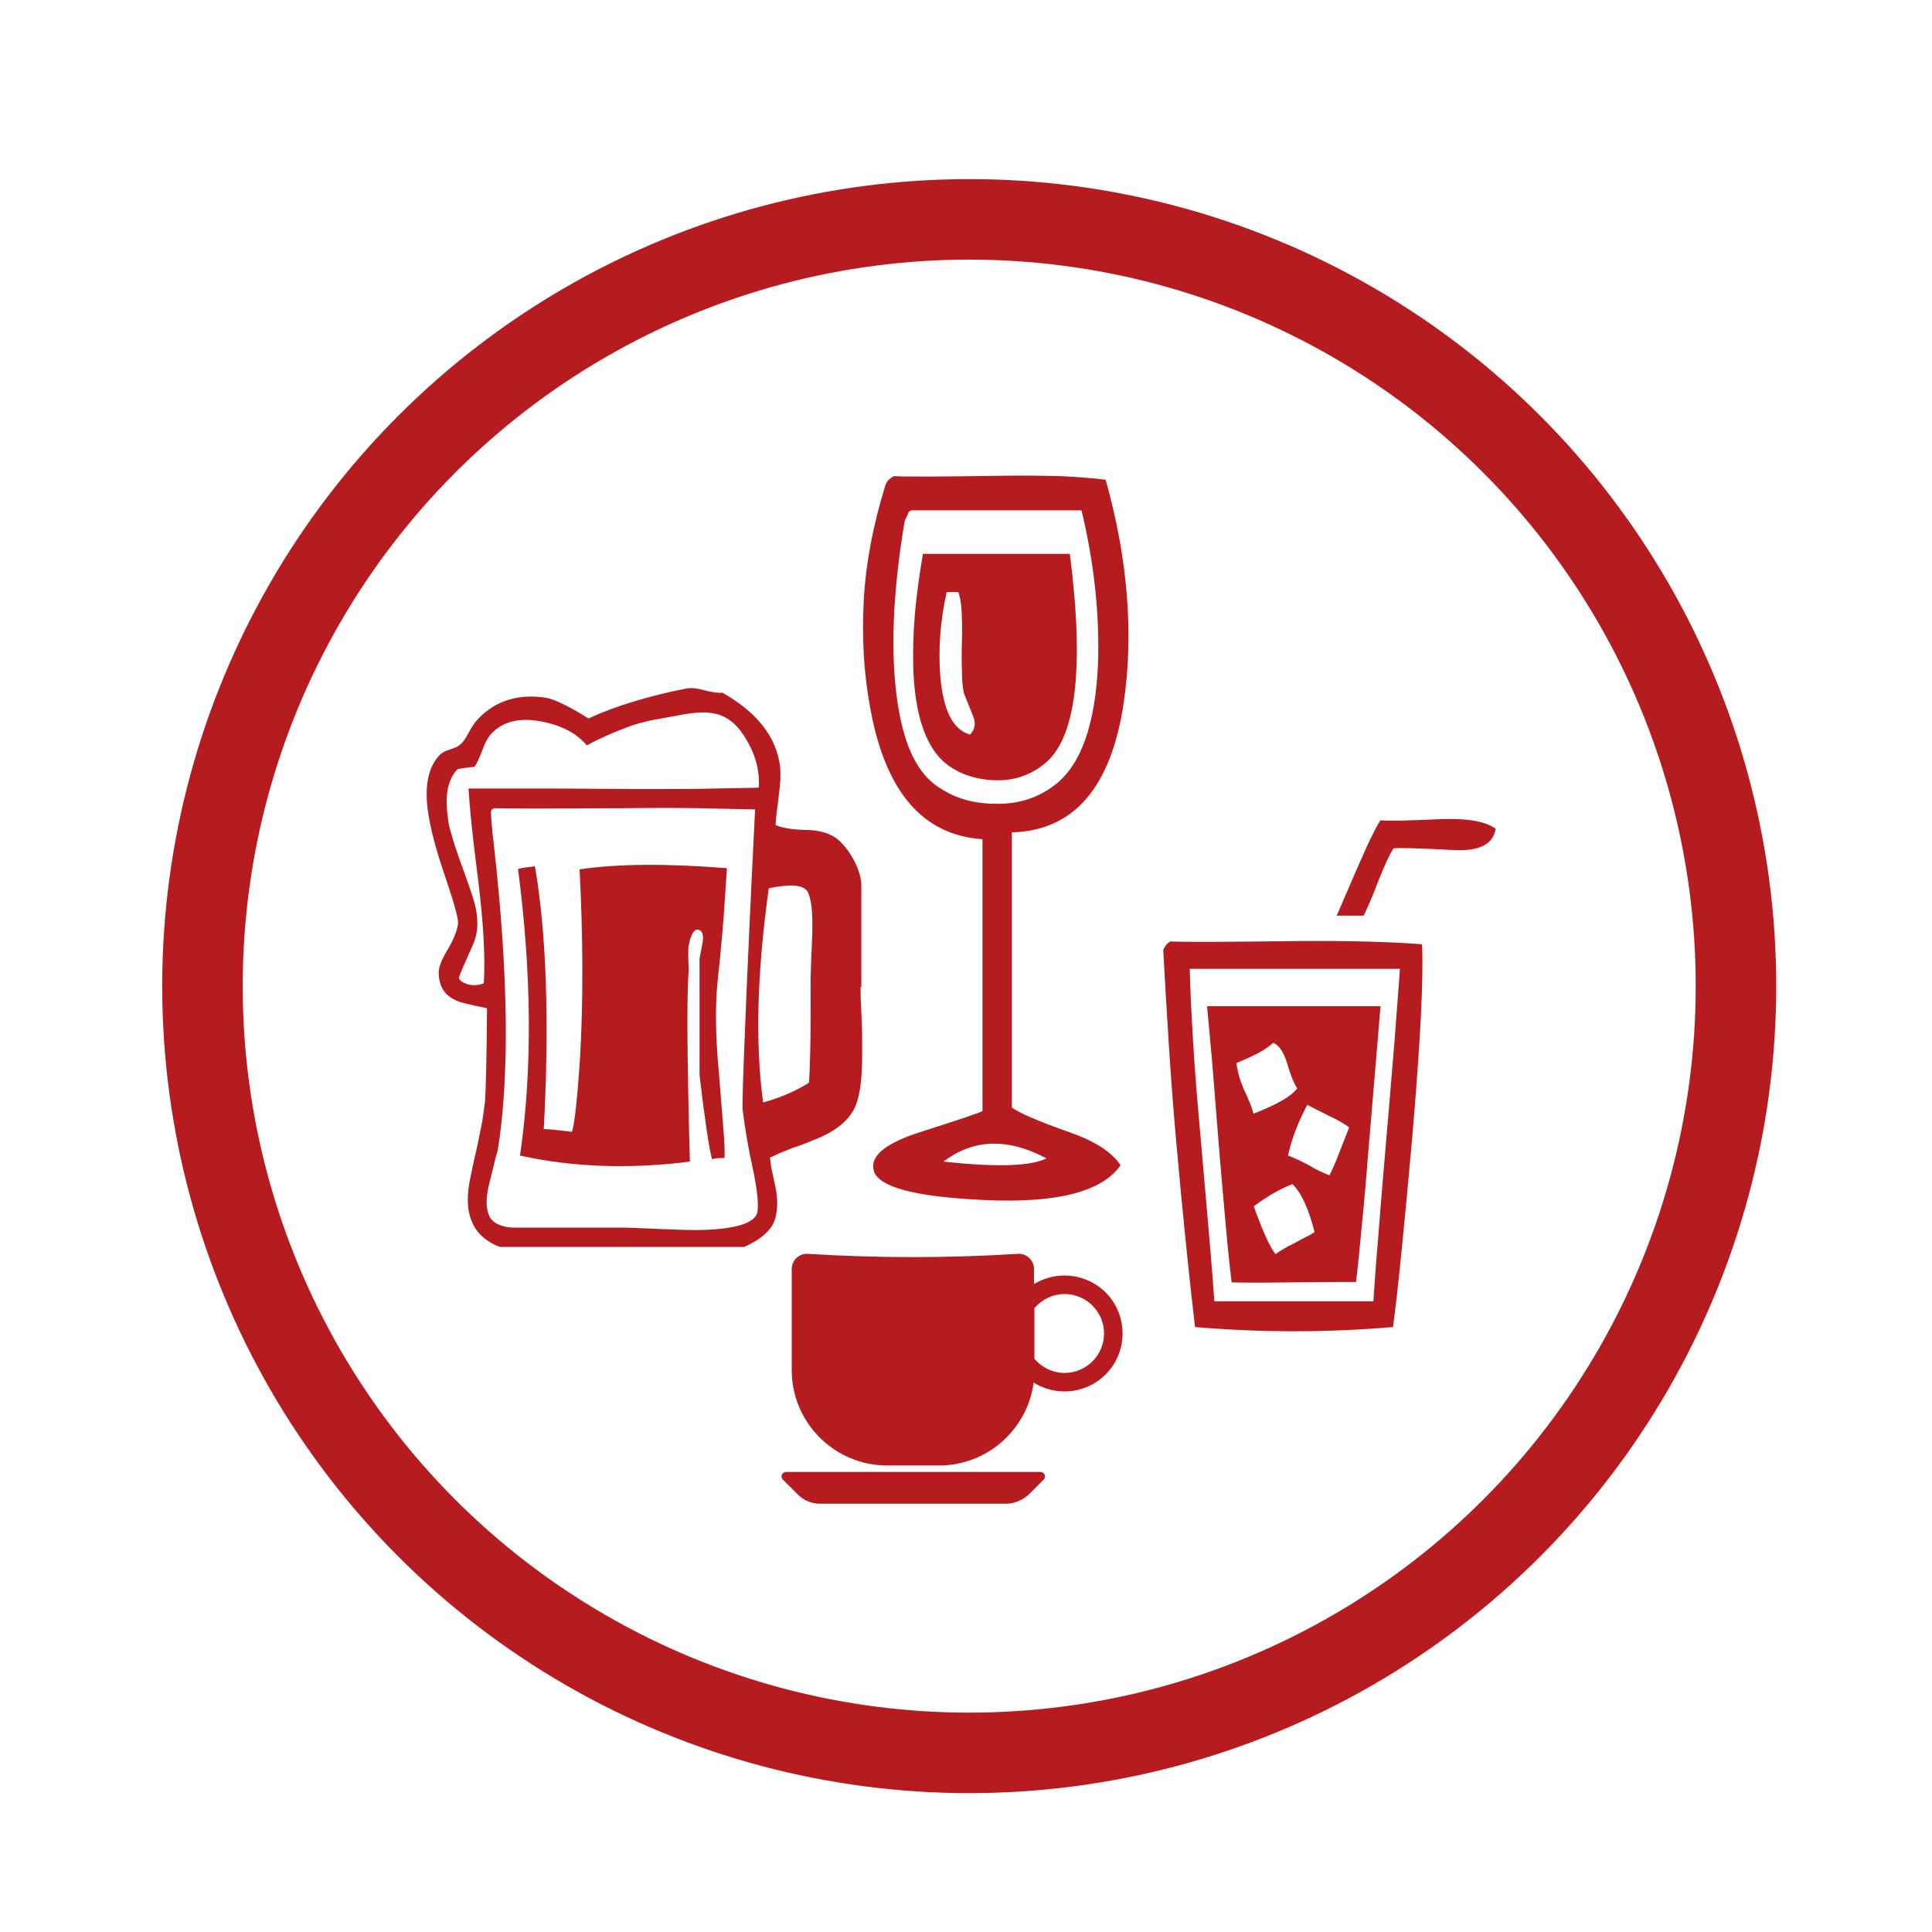 <?xml version="1.0" encoding="utf-8"?>
<!-- Generator: Adobe Illustrator 25.0.0, SVG Export Plug-In . SVG Version: 6.00 Build 0)  -->
<svg version="1.1" id="Ebene_1" xmlns="http://www.w3.org/2000/svg" xmlns:xlink="http://www.w3.org/1999/xlink" x="0px" y="0px"
	 viewBox="0 0 480 480" style="enable-background:new 0 0 480 480;" xml:space="preserve">
<style type="text/css">
	.st0{fill:#B61C1F;}
	.st1{fill:none;stroke:#B61C1F;stroke-width:20;stroke-miterlimit:10;}
</style>
<path class="st0" d="M251.3,275.1c1.9,1.4,6.7,3.5,14.4,6.2c6.3,2.2,10.5,4.9,12.7,8.2c-4.9,7.1-17.6,9.9-38.1,8.4
	c-15-1-22.8-3.5-23.3-7.5c-0.6-3.4,3.2-6.4,11.5-9.1c10-3.2,15.2-4.9,15.6-5.3v-67.5c-14.8-1-24-11.7-27.8-32.1
	c-1.7-8.9-2.2-17.9-1.7-27.2c0.5-9.2,2.3-18.7,5.3-28.4c0.3-1.1,1-1.9,2.2-2.5c1.5,0.1,4.5,0.1,8.9,0.1c4.4,0,10.4-0.1,17.9-0.2
	c5.5-0.1,10.4,0,14.7,0.1c4.3,0.2,8,0.5,11.1,0.9c5.5,19.6,7,38.1,4.5,55.3c-3.1,21.1-12.4,31.9-27.8,32.3V275.1z M222.2,167.1
	c0.5,7.5,1.7,13.6,3.5,18.4c1.9,4.8,4.5,8.3,8,10.4c3.8,2.5,8.4,3.8,13.7,3.8c5.7,0.1,10.6-1.5,14.7-4.7c6.5-5,10-15,10.7-30
	c0.4-12.2-0.9-24.9-4.1-38.2h-42.3c-0.5,0.2-0.8,0.5-0.9,1.1l-0.7,1.4C222.4,143.4,221.5,156,222.2,167.1z M259.2,190
	c-3.7,2.9-8.1,4.2-13.1,3.8c-4.9-0.4-8.8-2-11.8-4.7c-4.5-4.2-7-11.9-7.4-23c-0.1-4.3,0-8.8,0.4-13.5c0.4-4.7,1.1-9.7,2-15h36.5
	C269.5,166.5,267.3,183.9,259.2,190z M233.6,167.8c0.7,8.6,3.1,13.5,7.4,14.7c1.2-1.2,1.5-2.7,0.8-4.5l-2.3-5.7
	c-0.3-1.3-0.5-3.1-0.5-5.3c-0.1-2.2-0.1-4.9,0-8.1c0.1-2.8,0-5.3-0.1-7.2c-0.1-2-0.4-3.5-0.8-4.6h-2.9
	C233.6,154.3,233.1,161.2,233.6,167.8z M260,287.8c-9.6-5.1-18.1-4.9-25.6,0.8C247.4,290,255.9,289.8,260,287.8z"/>
<circle class="st1" cx="240.8" cy="245" r="190.5"/>
<path class="st0" d="M289,236c0.4-0.9,1-1.7,1.8-2.1c1.8,0.1,5.4,0.1,10.6,0.1s12.2-0.1,21-0.2c13-0.1,23.3,0.2,30.9,0.8
	c0.2,4.3,0.1,10.3-0.3,18.2c-0.4,7.9-1.1,17.7-2.1,29.4c-2,22.6-3.6,38.4-4.8,47.5c-16.4,1.4-32.8,1.4-49.2,0
	c-1.8-15.4-3.3-30.8-4.7-46.4S289.9,252.1,289,236z M341.2,323.4c0.3-4.5,0.7-10.2,1.3-17c0.5-6.8,1.2-14.9,2-24.3
	c0.8-9,1.4-17,2-23.9c0.5-6.9,1-12.7,1.3-17.5h-52.2c0.1,5,0.4,10.9,0.8,17.7c0.4,6.8,1,14.5,1.8,23.2c1.9,21.5,3.1,35.4,3.5,41.7
	H341.2z M320.8,318.6c-7,0.1-12,0.1-14.8,0c-0.5-4.1-1-8.9-1.5-14.6c-0.5-5.6-1.1-12.2-1.7-19.6c-0.7-8.5-1.2-15.5-1.7-21.2
	c-0.5-5.7-0.9-10.1-1.2-13.2H343c-0.3,3-0.6,7.4-1.1,13.1c-0.5,5.7-1.1,12.8-1.8,21.3c-0.6,7.3-1.1,13.8-1.7,19.4
	c-0.5,5.7-1,10.6-1.5,14.7C333.7,318.5,328.3,318.5,320.8,318.6z M319.8,264.2c-0.9-2.8-2-4.6-3.5-5.1c-1.8,1.7-4.9,3.3-9.1,5
	c0.2,1.9,0.8,4.1,1.8,6.5c0.7,1.4,1.2,2.6,1.6,3.6c0.4,1,0.7,1.9,0.8,2.5c5.7-2.2,9.4-4.3,10.9-6.3
	C321.6,269.4,320.7,267.4,319.8,264.2z M311.5,299.7c1.1,3.1,2.1,5.6,3,7.6c0.9,2,1.7,3.4,2.4,4.3c1.1-0.8,2.7-1.8,4.8-2.8
	c1.2-0.7,2.2-1.2,3-1.6c0.8-0.4,1.5-0.8,1.9-1.1c-1.5-6-3.4-9.9-5.5-11.9C318.2,295.3,315,297.1,311.5,299.7z M335.2,280.1
	c-1.2-0.9-2.9-1.9-5.1-2.9l-5.3-2.7c-2.3,4.3-3.9,8.5-4.8,12.6c1.4,0.5,3.1,1.3,5.2,2.4c1.1,0.7,2.1,1.2,3,1.6
	c0.8,0.4,1.6,0.7,2.1,0.9c0.7-1.4,1.6-3.3,2.5-5.8L335.2,280.1z M339.1,211.4c1.8-4,3.1-6.5,3.9-7.6c1.4,0.2,6.6,0.1,15.4-0.3
	c6.4-0.2,10.7,0.6,13.2,2.4c-0.6,3.8-4,5.6-10.2,5.3c-9.5-0.5-14.6-0.6-15.2-0.4c-1.1,1.7-2.3,4.4-3.8,8.2c-0.8,2.1-1.5,3.8-2.1,5.2
	c-0.6,1.4-1.1,2.5-1.5,3.3h-6.7C335,220.8,337.3,215.4,339.1,211.4z"/>
<path class="st0" d="M213.8,245.2c0,1.9,0.1,4.8,0.3,8.7c0.1,1.9,0.1,3.6,0.1,5c0,1.4,0,2.6,0,3.5c0,6.3-0.7,10.8-2.1,13.3
	c-1.6,3-4.7,5.4-9.3,7.3c-0.4,0.1-1,0.4-2,0.8c-1,0.4-2.3,0.9-3.9,1.4c-1.2,0.5-2.2,0.9-3.2,1.3c-0.9,0.4-1.7,0.8-2.4,1.1
	c0.1,0.5,0.1,1.1,0.2,1.7c0.1,0.6,0.2,1.3,0.4,2.1l0.8,3.7c0.3,1.5,0.4,2.8,0.4,4c0,1.2-0.2,2.3-0.4,3.3c-0.7,2.9-3.3,5.4-7.8,7.4
	h-60.7c-6.1-2.3-8.7-7.1-7.8-14.5c0.1-0.8,0.3-2.1,0.7-3.8c0.3-1.7,0.8-3.8,1.4-6.4c0.5-2.4,0.9-4.5,1.3-6.4c0.3-1.9,0.5-3.5,0.7-5
	c0.2-2.6,0.4-10.3,0.5-23.2c-2-0.4-3.7-0.8-5-1.1c-1.3-0.3-2.2-0.6-2.8-0.9c-2.7-1.2-4.1-3.4-4.2-6.6c-0.1-1.5,0.7-3.5,2.3-6.1
	c1.5-2.6,2.3-4.7,2.5-6.3c0.1-1.4-1-5.2-3.1-11.4c-2.2-6.4-3.6-11.6-4.2-15.4c-1.2-7.1-0.2-12.1,2.8-15.2c0.6-0.6,1.5-1,2.5-1.3
	c1.3-0.4,2.1-0.8,2.5-1.2c0.6-0.4,1.3-1.4,2-2.7c0.4-0.8,0.8-1.5,1.1-1.9c0.3-0.4,0.5-0.7,0.6-0.9c4.3-5.1,10.1-7.2,17.3-6.2
	c2.2,0.3,5.8,2,10.9,5.2c3.5-1.6,7.2-3,11.2-4.2c4-1.2,8.3-2.3,12.9-3.2c1.3-0.3,2.9-0.1,4.7,0.4c1.9,0.5,3.4,0.7,4.5,0.6
	c8.6,4.9,13.3,10.9,14.3,18.2c0.1,0.9,0.1,2,0.1,3.2c-0.1,1.3-0.2,2.6-0.4,4.1c-0.5,3.8-0.8,6.3-0.8,7.4c1.7,0.7,4.1,1.1,7.3,1.2
	c2.8,0,5,0.5,6.7,1.4c1.6,0.8,3.1,2.4,4.5,4.5c1.6,2.5,2.6,5,2.8,7.4V245.2z M116.4,244.6c1.3,0.3,2.5,0.2,3.8-0.3
	c0.4-6.5-0.1-14.8-1.3-24.8c-0.8-6.2-1.4-11.3-1.8-15.3c-0.4-3.9-0.6-6.7-0.7-8.3c2.2,0,6.2,0,12.2,0c6,0,14,0,24,0.1
	c7.5,0.1,14.2,0,20.1,0c6-0.1,11.2-0.2,15.8-0.3c0.3-3.8-0.6-7.6-2.7-11.3c-2-3.7-4.4-6-7.4-6.9c-1.1-0.3-2.3-0.5-3.7-0.5
	c-1.4,0-3.1,0.2-4.9,0.5c-3.3,0.6-6.1,1.1-8.2,1.5c-2.1,0.5-3.7,0.9-4.7,1.3c-4.7,1.7-8.4,3.4-11.1,4.9c-2.6-3.1-6.5-5.1-11.6-6
	c-5.5-1-9.7,0.2-12.5,3.5c-0.6,0.8-1.3,2-1.9,3.8c-0.7,1.8-1.3,3.1-1.9,4c-2,0.2-3.4,0.4-4.2,0.6c-2.3,2.3-3.2,6.1-2.5,11.4
	c0.1,1.4,0.4,3.1,1,4.9c0.5,1.9,1.2,3.9,2,6.2c1.1,3.1,2,5.5,2.6,7.3c0.6,1.8,1,3,1.1,3.5c0.5,1.8,0.7,3.6,0.7,5.3
	c0,1.7-0.4,3.4-1.1,5l-1.8,4.1c-0.4,0.8-0.7,1.6-1,2.3c-0.3,0.7-0.5,1.3-0.7,1.8C114.1,243.6,115,244.2,116.4,244.6z M173.2,305.6
	c8.5-0.1,13.4-1.4,14.7-3.7c0.8-1.5,0.4-5.7-1.1-12.7c-0.5-2.2-0.9-4.4-1.3-6.7c-0.4-2.3-0.7-4.5-1-6.9c-0.1-0.9,0.1-7.6,0.6-20
	c0.5-12.5,1.3-30.6,2.5-54.5c-4.1-0.1-8.8-0.2-14.1-0.3c-5.3-0.1-11.4-0.1-18.1,0c-17.8,0.1-28.7,0.1-32.6,0
	c-0.5,0.2-0.7,0.4-0.8,0.7c-0.1,0.3,0.1,3.4,0.8,9.3c3.5,31.5,3.8,56.5,0.9,74.8c-0.1,0.4-0.2,0.9-0.4,1.5c-0.2,0.6-0.4,1.4-0.6,2.3
	l-1.1,4.5c-0.5,1.9-0.7,3.5-0.7,4.9c0,1.4,0.3,2.5,0.7,3.4c0.4,0.8,1.1,1.5,2.2,2c1.1,0.5,2.4,0.8,4.1,0.8h9.1h17.9
	c0.9,0,3.6,0.1,8.1,0.3C167.2,305.5,170.6,305.6,173.2,305.6z M144,216c9.3-1.4,21.5-1.5,36.6-0.3c-0.4,5.9-0.7,11.1-1.1,15.7
	c-0.4,4.6-0.8,8.7-1.2,12.3c-0.6,5.7-0.6,13.3,0.3,22.7c0.5,5.7,0.8,10.3,1.1,13.8c0.3,3.5,0.4,6.1,0.3,7.5c-1.5,0-2.5,0.1-3.1,0.3
	c-0.8-3-1.8-9.9-3.1-20.9v-29l0.4-2l0.4-2.1c0.2-1.7-0.1-2.7-1-3c-0.8-0.2-1.4,0.4-1.9,1.7c-0.2,0.5-0.4,0.9-0.4,1.4
	c-0.1,0.2-0.1,0.4-0.1,0.5c0,0.1,0,0.1-0.1,0.2c-0.1,0.5-0.1,1-0.1,1.5c0,0.6,0,1.2,0,1.9c0.1,1.8,0.1,2.8,0.1,2.9
	c-0.5,5.9-0.4,21.8,0.3,47.5c-15,1.9-29.1,1.4-42.2-1.5c3.1-21.4,2.9-45.2-0.5-71.2c0.4-0.1,1-0.3,2-0.4c1.1-0.1,1.8-0.2,2.2-0.3
	c2.9,16.9,3.6,38.7,2.2,65.4c-0.2-0.2,2.2,0,7,0.6c0.6-1.7,1.3-7.7,2-18.2C144.9,249.3,144.9,233.6,144,216z M189.6,273.9
	c4.4-1.2,8.2-2.9,11.4-4.9c0.1-1.2,0.2-3.8,0.3-7.8c0.1-4,0.1-9.4,0.1-16.2c0-0.4,0-1,0-1.9c0-0.9,0.1-2.1,0.1-3.6l0.3-7.2
	c0.1-3.1,0-5.5-0.2-7.3c-0.3-1.8-0.6-3-1.1-3.7c-1.2-1.5-4.4-1.7-9.5-0.6C188.1,241.5,187.6,259.3,189.6,273.9z"/>
<path class="st0" d="M249.9,373.6h-46.1c-2.1,0-4.1-0.8-5.6-2.3l-3.7-3.7c-0.7-0.7-0.2-1.9,0.8-1.9h63.2c1,0,1.5,1.2,0.8,1.9
	l-3.7,3.7C254.1,372.7,252,373.6,249.9,373.6L249.9,373.6z M278.9,331.3c0,8-6.5,14.4-14.4,14.4c-2.8,0-5.5-0.8-7.7-2.2
	c-1.5,11.6-11.5,20.6-23.5,20.6h-12.9c-13,0-23.7-10.6-23.7-23.7v-25.1c0-2.1,1.7-3.8,3.8-3.8c17.5,1.1,35.1,1.1,52.6,0
	c2.1,0,3.8,1.7,3.8,3.8v3.7c2.2-1.3,4.8-2.1,7.5-2.1C272.5,316.9,278.9,323.3,278.9,331.3L278.9,331.3z M274.3,331.3
	c0-5.4-4.4-9.8-9.8-9.8c-3,0-5.7,1.4-7.5,3.5v12.6c1.8,2.1,4.5,3.5,7.5,3.5C269.9,341.1,274.3,336.7,274.3,331.3L274.3,331.3z"/>
</svg>
